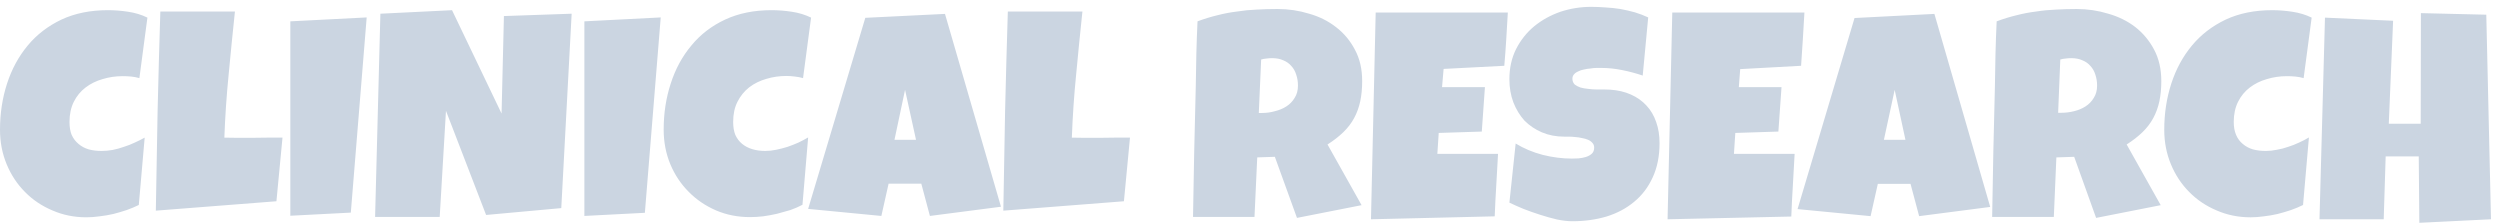 <svg version="1.2" xmlns="http://www.w3.org/2000/svg" viewBox="0 0 1277 114" width="1277" height="114">
	<title>Clinical Research</title>
	<style>
		.s0 { fill: #cbd5e1 } 
	</style>
	<path id="CLINICAL RESEARCH" class="s0" aria-label="CLINICAL RESEARCH"  d="m75.3 9l-4.1 30.9q-2.1-0.6-4.2-0.8-2.2-0.2-4.3-0.2-5.4 0-10.3 1.5-4.9 1.4-8.7 4.3-3.8 2.9-6 7.3-2.2 4.4-2.2 10.3 0 3.9 1.1 6.6 1.3 2.8 3.5 4.6 2.2 1.9 5.2 2.8 3 0.8 6.6 0.8 2.7 0 5.6-0.5 3-0.6 5.8-1.6 2.9-0.9 5.6-2.2 2.7-1.2 5-2.5l-3 34.4q-2.8 1.4-6.2 2.6-3.3 1.1-6.8 2-3.5 0.8-7 1.2-3.6 0.5-6.8 0.5-9.3 0-17.3-3.5-8.1-3.4-14-9.4-6-6-9.4-14.2-3.4-8.2-3.4-17.6 0-12.5 3.6-23.6 3.6-11.1 10.6-19.5 6.9-8.3 17.2-13.2 10.3-4.8 23.7-4.8 5.1 0 10.3 0.8 5.4 0.8 9.9 3zm69 61.3l-3.1 32.5-61.6 4.8q0.4-25.6 0.9-50.8 0.6-25.3 1.4-50.9h38.1q-1.7 16.1-3.2 32.1-1.6 16-2.2 32.3 3.4 0.1 6.8 0.1 3.4 0 6.8 0 4.1 0 8.1-0.1 3.9 0 8 0zm4-59.4l39-2-8.1 99.7-30.9 1.6zm109.1-2.7l34.6-1.2-5.3 99.3-38.4 3.5-20.5-53.2-3.2 54.2h-33l2.7-103.8 36.6-1.8 25.3 52.8zm41.1 2.7l39-2-8.1 99.8-30.9 1.6zm115.8-1.9l-4.1 30.9q-2.1-0.6-4.2-0.8-2.2-0.3-4.3-0.3-5.4 0-10.3 1.5-4.9 1.4-8.7 4.3-3.8 3-6 7.4-2.2 4.3-2.2 10.3 0 3.8 1.1 6.6 1.3 2.8 3.5 4.6 2.2 1.8 5.2 2.7 3 0.9 6.6 0.9 2.7 0 5.6-0.6 2.9-0.6 5.8-1.5 2.9-1 5.6-2.2 2.7-1.3 4.9-2.6l-2.9 34.4q-2.8 1.5-6.2 2.7-3.3 1-6.8 1.9-3.5 0.8-7.1 1.3-3.5 0.4-6.7 0.4-9.3 0-17.3-3.4-8.1-3.5-14-9.5-6-6-9.4-14.1-3.4-8.2-3.4-17.7 0-12.5 3.6-23.5 3.6-11.2 10.6-19.5 6.9-8.4 17.2-13.2 10.3-4.8 23.7-4.8 5.1 0 10.3 0.8 5.4 0.8 9.9 3zm68.4-1.9l28.6 98.5-36.3 4.7-4.4-16.5h-16.7l-3.7 16.5-37.4-3.6 29.2-97.6zm-25.8 64.3h11l-5.6-25.5zm120.3-1.1l-3.1 32.5-61.6 4.8q0.4-25.6 0.9-50.8 0.6-25.3 1.4-50.9h38.1q-1.7 16.1-3.2 32.1-1.6 16-2.2 32.3 3.4 0.1 6.8 0.1 3.3 0 6.8 0 4.1 0 8-0.1 4 0 8.1 0zm118.6-28.9q0 5.7-1 10.4-1 4.6-3.1 8.5-2.1 3.9-5.5 7.2-3.4 3.3-8.1 6.3l17.4 31-33 6.5-11.3-31.2-9 0.3-1.4 30.4h-31.4q0.3-16.7 0.6-33.2 0.4-16.6 0.8-33.3 0.2-8.4 0.3-16.7 0.2-8.3 0.6-16.7 5.1-1.9 10.1-3.1 5-1.3 10-1.9 5-0.8 10.1-1 5.2-0.3 10.7-0.3 8.3 0 16.1 2.4 7.8 2.2 13.8 6.9 6 4.6 9.6 11.5 3.7 6.8 3.7 16zm-32.8 2.3q0-3-0.9-5.6-0.8-2.6-2.5-4.4-1.6-1.9-4.1-2.9-2.4-1.1-5.7-1.1-1.5 0-2.9 0.2-1.4 0.1-2.7 0.5l-1.2 27.3h1.8q3.2 0 6.4-0.9 3.3-0.8 5.8-2.4 2.7-1.7 4.3-4.4 1.7-2.6 1.7-6.3zm39.7-37.3h67.5q-0.4 6.9-0.8 13.6-0.4 6.7-1 13.6l-31 1.6-0.8 9.3h21.9l-1.6 22.7-22 0.7-0.7 10.7h18.1 12.9q-0.4 8.1-0.9 16-0.5 8-0.8 15.9l-63.2 1.5zm145 66.7q0 10-3.5 17.5-3.4 7.5-9.5 12.5-6 5-14.1 7.5-8.1 2.4-17.4 2.4-3.6 0-7.9-0.9-4.3-1-8.6-2.4-4.4-1.4-8.5-3-4.1-1.7-7.2-3.2l3.2-30.2q6.2 3.8 13.8 5.8 7.6 1.9 14.9 1.9 1.4 0 3.4-0.1 2-0.2 3.7-0.7 1.9-0.6 3.1-1.7 1.2-1.1 1.2-3.1 0-1.4-0.8-2.3-0.9-1.1-2.3-1.7-1.4-0.6-3.2-0.9-1.7-0.4-3.4-0.5-1.7-0.2-3.2-0.2-1.4 0-2.3 0-6.3 0-11.5-2.2-5.1-2.2-8.9-6-3.6-4-5.7-9.4-2-5.4-2-11.7 0-8.6 3.4-15.4 3.5-6.9 9.3-11.7 5.9-4.8 13.4-7.4 7.6-2.5 15.6-2.5 3.6 0 7.4 0.3 3.8 0.2 7.6 0.8 3.8 0.7 7.4 1.7 3.6 1.1 6.8 2.6l-2.8 29.7q-5-1.7-10.5-2.8-5.4-1.1-10.6-1.1-0.9 0-2.5 0-1.5 0-3.1 0.3-1.6 0.1-3.3 0.5-1.7 0.3-3 1-1.4 0.6-2.2 1.6-0.8 1-0.7 2.4 0.1 1.6 1.2 2.7 1.2 0.9 2.9 1.5 1.8 0.5 4 0.7 2.2 0.3 4.3 0.3 2.1 0 3.9 0 1.9 0 3 0.1 5.9 0.4 10.6 2.5 4.7 2.1 7.9 5.6 3.3 3.5 5 8.5 1.7 4.8 1.7 10.7zm6.5-66.7h67.5q-0.4 6.9-0.8 13.6-0.4 6.8-0.9 13.6l-31.1 1.7-0.7 9.2h21.8l-1.6 22.7-22 0.7-0.7 10.7h18.1 12.9q-0.4 8.1-0.9 16.1-0.5 7.9-0.8 15.9l-63.2 1.4zm133.9 0.7l28.5 98.6-36.3 4.7-4.4-16.5h-16.7l-3.7 16.5-37.3-3.6 29.1-97.6zm-25.8 64.3h11l-5.5-25.5zm141.7-30q0 5.7-1 10.4-1 4.6-3.1 8.5-2.1 3.9-5.5 7.2-3.4 3.3-8.1 6.3l17.4 31-33 6.5-11.2-31.2-9.1 0.3-1.3 30.4h-31.5q0.3-16.7 0.6-33.2 0.4-16.6 0.8-33.3 0.2-8.4 0.3-16.7 0.2-8.3 0.6-16.7 5.1-1.9 10.1-3.1 5-1.3 10-1.9 5-0.8 10.2-1 5.2-0.3 10.6-0.3 8.3 0 16.1 2.4 7.8 2.2 13.8 6.8 6 4.7 9.6 11.5 3.7 6.9 3.7 16.1zm-32.8 2.3q0-3-0.9-5.6-0.8-2.6-2.5-4.4-1.6-1.9-4.1-2.9-2.4-1.1-5.7-1.1-1.5 0-2.9 0.2-1.4 0.1-2.7 0.5l-1.1 27.2h1.7q3.2 0 6.4-0.8 3.3-0.8 5.8-2.4 2.7-1.7 4.3-4.4 1.7-2.6 1.7-6.3zm109.6-34.7l-4.1 30.9q-2.1-0.6-4.2-0.8-2.1-0.2-4.3-0.2-5.4 0-10.3 1.5-4.9 1.4-8.7 4.3-3.8 2.9-6 7.3-2.2 4.4-2.2 10.3 0 3.8 1.2 6.6 1.2 2.8 3.4 4.6 2.2 1.9 5.2 2.8 3 0.8 6.6 0.8 2.7 0 5.6-0.6 3-0.5 5.8-1.5 2.9-0.9 5.6-2.2 2.7-1.2 5-2.6l-3 34.5q-2.8 1.4-6.2 2.6-3.3 1.1-6.8 2-3.5 0.8-7 1.2-3.6 0.5-6.8 0.5-9.3 0-17.3-3.5-8.1-3.4-14-9.4-6-6-9.4-14.2-3.4-8.2-3.4-17.6 0-12.5 3.6-23.6 3.6-11.1 10.6-19.5 6.9-8.3 17.2-13.2 10.3-4.8 23.7-4.8 5.1 0 10.3 0.8 5.4 0.8 9.9 3zm89.2-1.5l2.4 104.5-36.6 1.8-0.3-33.9h-16.9l-1 32.1h-32.8l2.8-103 34.8 1.6-2.2 52.6h16.3l0.1-56.5z"/>
</svg>